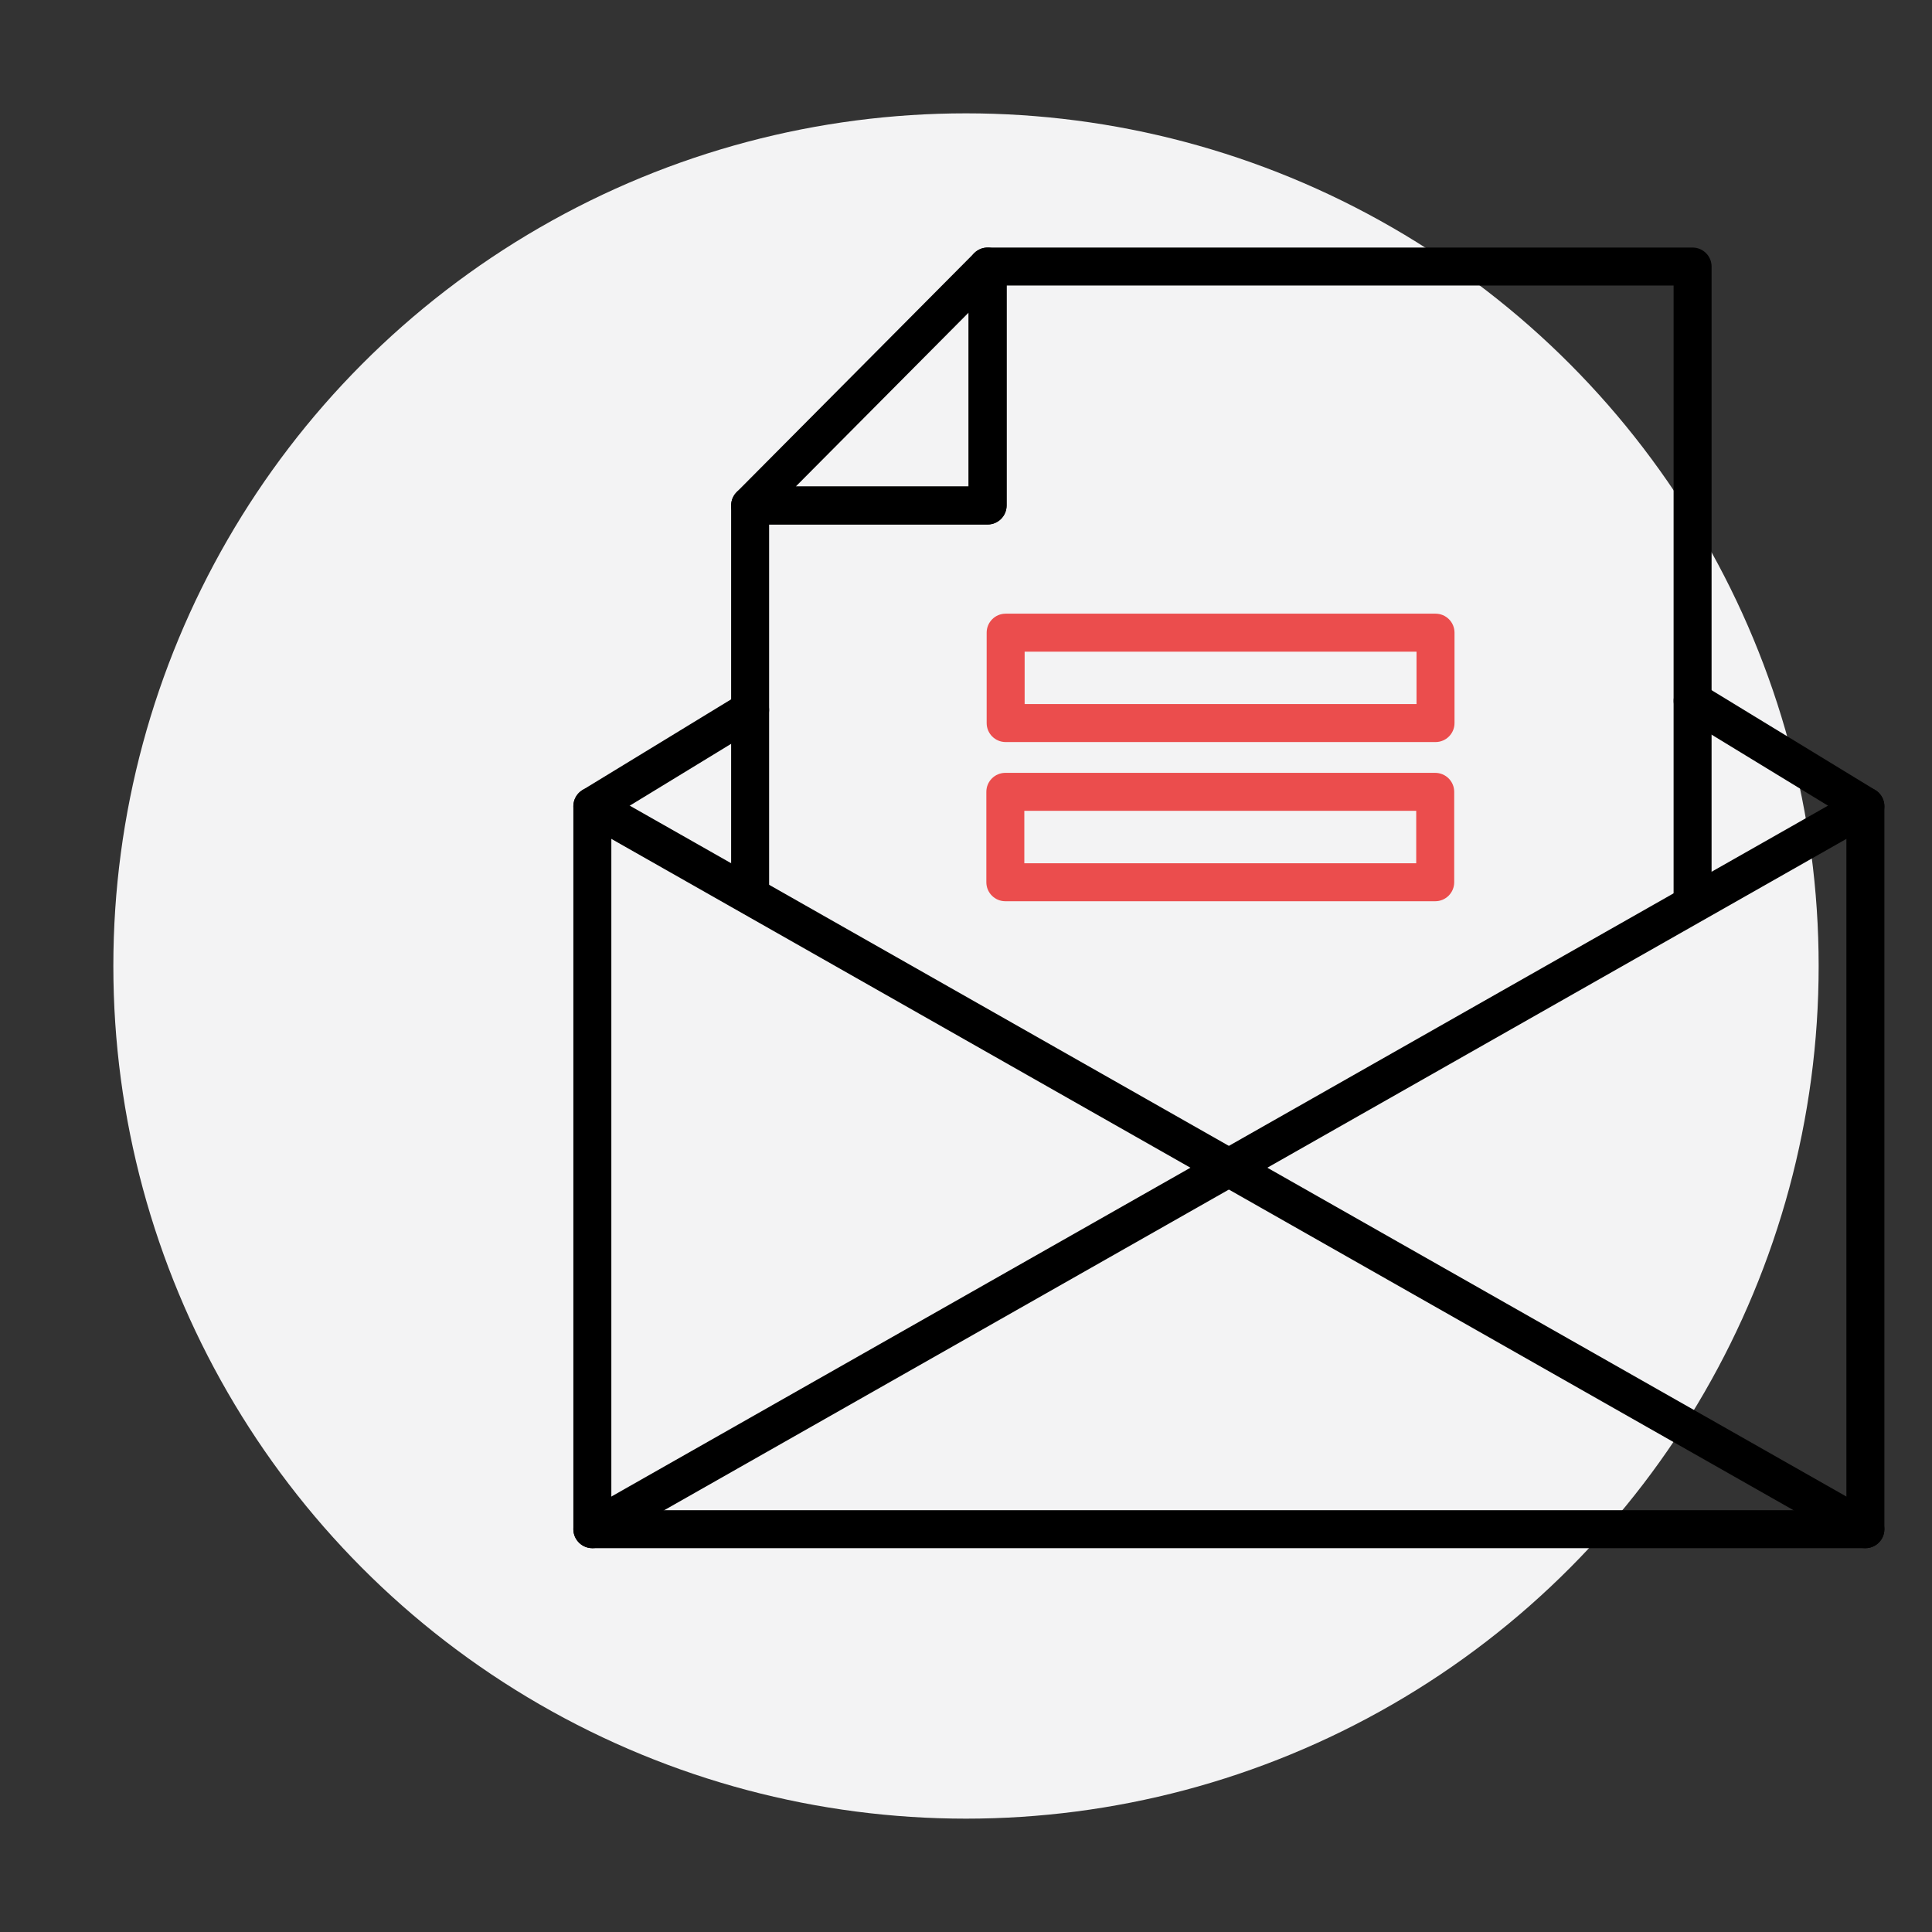 <svg xmlns="http://www.w3.org/2000/svg" id="Ebene_1" data-name="Ebene 1" width="750" height="750" viewBox="0 0 750 750"><rect x="0" y="0" width="750" height="750" fill="#333333" stroke="none"/><defs><style>      .cls-1 {        fill: #eb4d4d;      }      .cls-1, .cls-2, .cls-3 {        stroke-width: 0px;      }      .cls-2 {        fill: #000;      }      .cls-3 {        fill: #f3f3f4;      }    </style></defs><circle class="cls-3" cx="375" cy="375" r="331"></circle><path class="cls-2" d="M657.06,356.828c-4.072,0-7.372-3.3-7.372-7.372V110.846h-258.927v85.386c0,4.073-3.3,7.372-7.372,7.372h-84.818v142.197c0,4.073-3.3,7.372-7.372,7.372s-7.372-3.299-7.372-7.372v-149.569c0-4.073,3.299-7.372,7.372-7.372h84.819v-85.386c0-4.072,3.299-7.372,7.372-7.372h273.671c4.073,0,7.372,3.3,7.372,7.372v245.982c0,4.072-3.3,7.372-7.372,7.372Z"></path><path class="cls-2" d="M383.389,203.604h-92.191c-2.978,0-5.663-1.79-6.805-4.54-1.145-2.75-.523-5.918,1.577-8.029l92.191-92.757c2.104-2.116,5.277-2.757,8.038-1.617,2.762,1.138,4.562,3.83,4.562,6.815v92.757c0,4.073-3.3,7.372-7.372,7.372ZM308.918,188.86h67.1v-67.511l-67.1,67.511Z"></path><path class="cls-2" d="M724.143,600.997H229.949c-4.072,0-7.372-3.299-7.372-7.372v-280.64c0-2.57,1.339-4.956,3.532-6.292l61.249-37.368c3.479-2.126,8.013-1.022,10.132,2.452,2.122,3.474,1.022,8.013-2.452,10.131l-57.717,35.213v269.131h479.45v-269.131l-63.529-38.76c-3.474-2.119-4.574-6.657-2.452-10.131,2.114-3.477,6.649-4.581,10.131-2.452l67.062,40.914c2.193,1.337,3.533,3.722,3.533,6.292v280.64c0,4.072-3.3,7.372-7.372,7.372Z"></path><path class="cls-2" d="M724.136,601c-1.233,0-2.484-.312-3.633-.965L226.309,319.395c-3.54-2.009-4.78-6.51-2.769-10.05,2.006-3.537,6.508-4.778,10.05-2.769l494.194,280.64c3.54,2.009,4.78,6.51,2.769,10.05-1.356,2.39-3.852,3.734-6.417,3.734Z"></path><path class="cls-2" d="M229.956,601c-2.567,0-5.061-1.344-6.416-3.734-2.011-3.54-.771-8.041,2.769-10.05l494.195-280.64c3.544-2.011,8.041-.771,10.05,2.769,2.011,3.54.77,8.041-2.769,10.05l-494.194,280.64c-1.15.653-2.4.965-3.634.965Z"></path><path class="cls-1" d="M557.267,288.063h-166.875c-4.073,0-7.372-3.3-7.372-7.372v-35.091c0-4.072,3.299-7.372,7.372-7.372h166.875c4.072,0,7.372,3.3,7.372,7.372v35.091c0,4.072-3.3,7.372-7.372,7.372ZM397.763,273.319h152.132v-20.347h-152.132v20.347Z"></path><path class="cls-1" d="M557.148,349.857h-166.876c-4.073,0-7.372-3.3-7.372-7.372v-35.089c0-4.073,3.299-7.372,7.372-7.372h166.876c4.072,0,7.372,3.299,7.372,7.372v35.089c0,4.072-3.299,7.372-7.372,7.372ZM397.643,335.113h152.132v-20.344h-152.132v20.344Z"></path></svg>